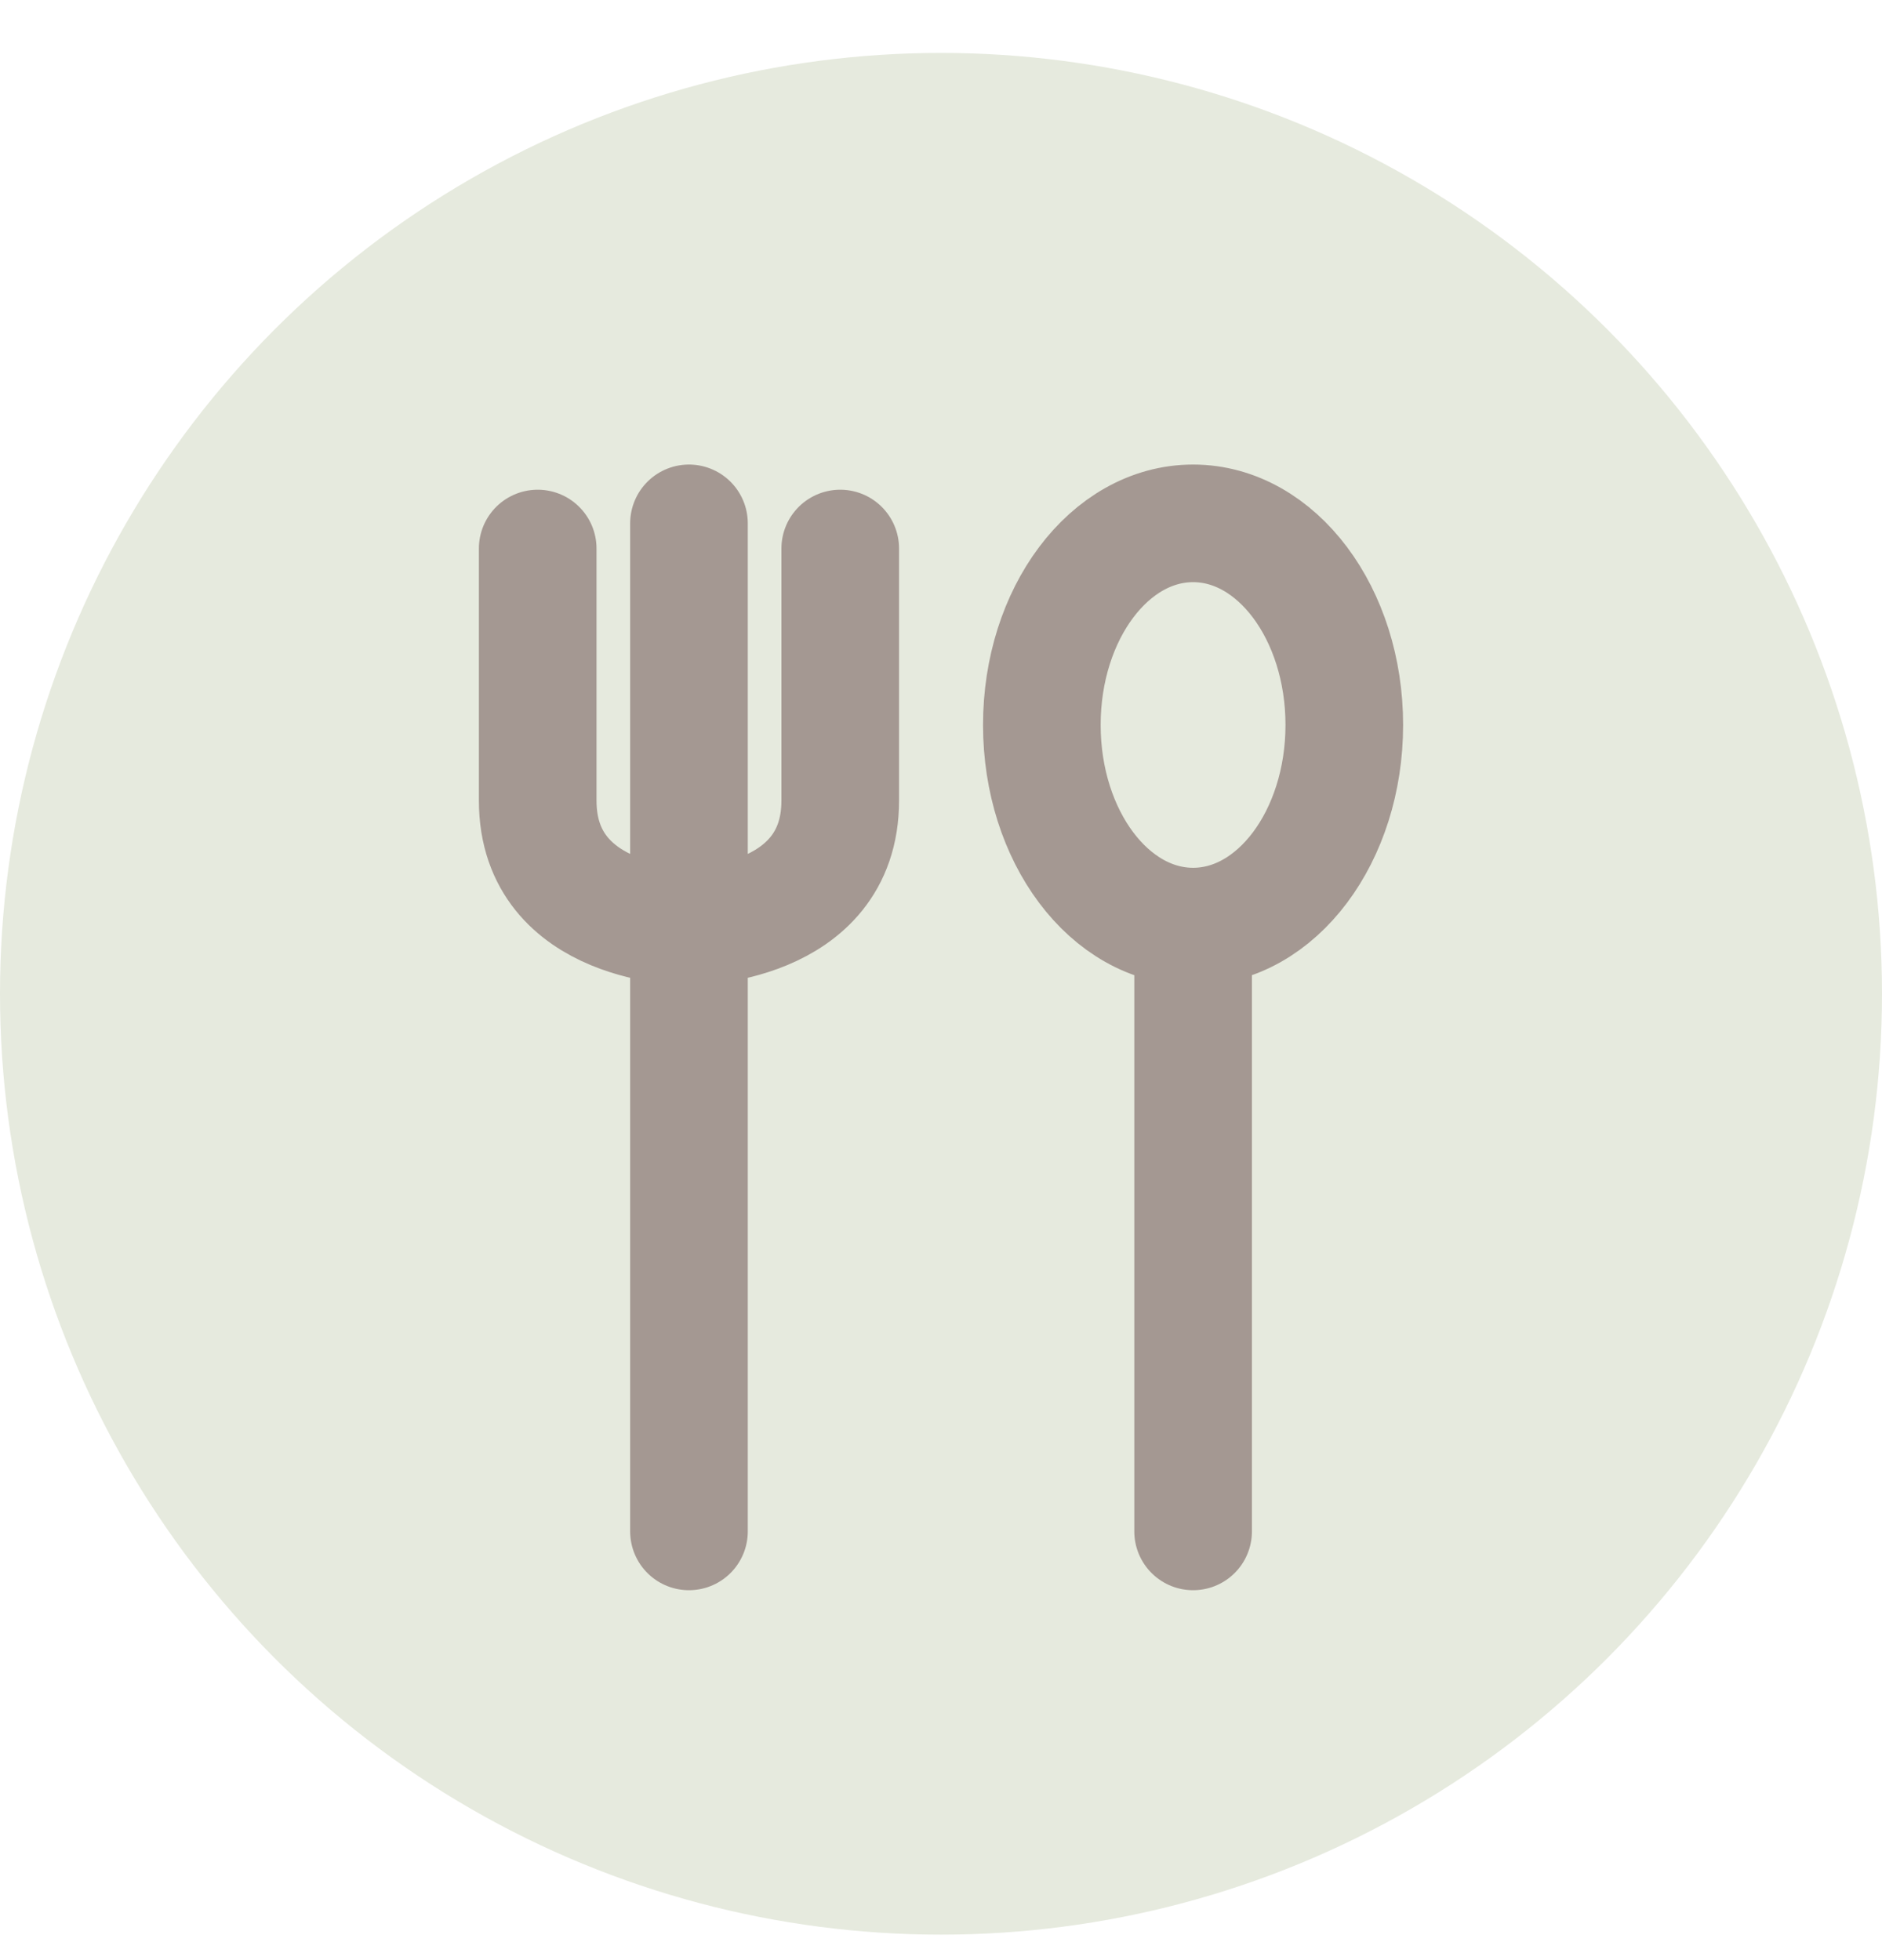 <svg width="24" height="25" viewBox="0 0 24 25" fill="none" xmlns="http://www.w3.org/2000/svg">
<circle cx="12" cy="12.675" r="12" fill="#E6EADE"/>
<path d="M8.786 6.675V19.532M6.857 6.996V10.211C6.857 11.818 8.786 11.818 8.786 11.818C8.786 11.818 10.715 11.818 10.715 10.211V6.996M15.215 11.818V19.532M15.215 11.818C16.28 11.818 17.143 10.666 17.143 9.246C17.143 7.826 16.28 6.675 15.215 6.675C14.149 6.675 13.286 7.826 13.286 9.246C13.286 10.666 14.149 11.818 15.215 11.818Z" stroke="#A49892" stroke-width="1.5" stroke-linecap="round" stroke-linejoin="round"/>
</svg>

